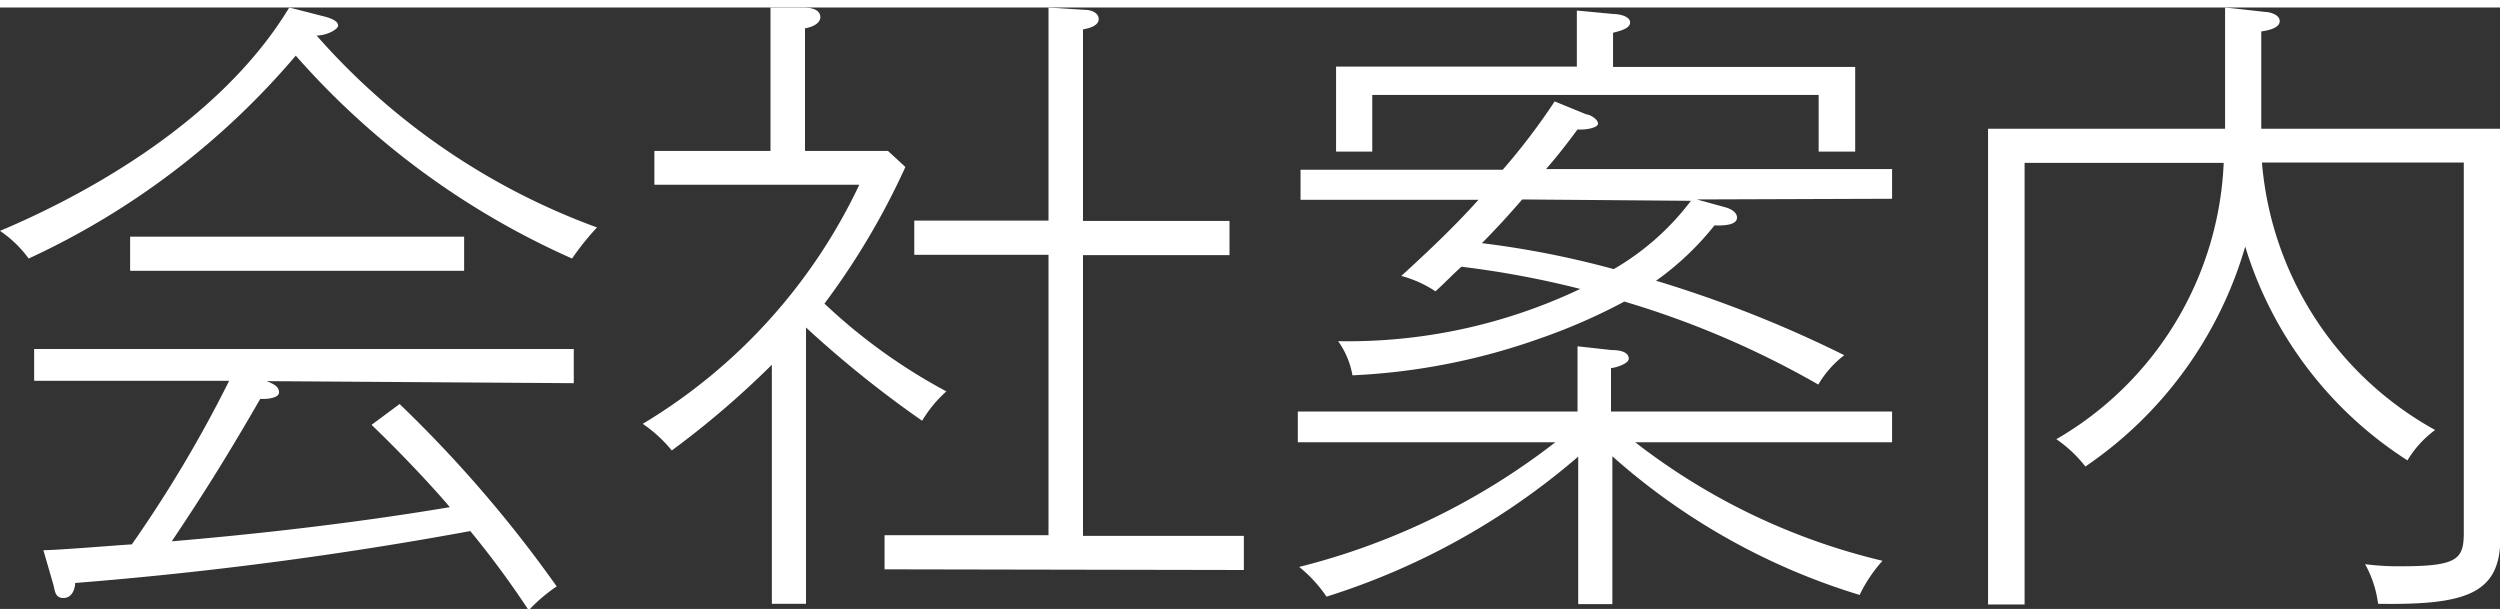 <svg xmlns="http://www.w3.org/2000/svg" viewBox="0 0 73.2 17.61" width="73px" height="18px"><rect x="0" y="0" width="73.2" height="17.61" fill="#333333" stroke="none"/><style>path{fill:#fff;}</style><title>gnav_company</title><g id="layer_2" data-name="layer 2"><g id="layer_1-2" data-name="layer 1"><path d="M16.75,7.35A23.38,23.38,0,0,1,8.66,1.41,22.77,22.77,0,0,1,.84,7.35,3.4,3.4,0,0,0,0,6.54c2.05-.86,6.33-3,8.47-6.54L9.56.28c.2.06.34.14.34.25s-.33.29-.63.29a20.1,20.1,0,0,0,8.21,5.62A7.86,7.86,0,0,0,16.75,7.35ZM7.81,10.94c.19.08.36.15.36.33s-.4.2-.55.19c-1.1,1.91-1.81,3-2.59,4.17,1.54-.13,4.75-.43,8.14-1-.33-.4-1.26-1.42-2.29-2.41l.82-.61a37.27,37.27,0,0,1,4.6,5.34,4.78,4.78,0,0,0-.82.7,26.76,26.76,0,0,0-1.71-2.32A113.57,113.57,0,0,1,2.2,16.85c0,.17-.09.44-.34.44s-.25-.21-.3-.4l-.29-1c.42,0,2.21-.15,2.59-.17a37.73,37.73,0,0,0,2.85-4.79H1V10h15.8v1Zm-4-3.23v-1h9.78v1Z"/><path d="M27,12.1a32,32,0,0,1-3.4-2.73v8.09h-1v-7a26.46,26.46,0,0,1-2.93,2.51,4.07,4.07,0,0,0-.85-.78,16.25,16.25,0,0,0,6.34-7h-6V4.2h3.4V0l.91,0c.15,0,.55,0,.55.29,0,.08-.07.25-.45.32V4.2H26l.51.47a21.66,21.66,0,0,1-2.37,4,16.54,16.54,0,0,0,3.57,2.57A3.67,3.67,0,0,0,27,12.1ZM25.9,16.45v-1h4.8V7.24H26.77v-1H30.7V0l1.09.07c.15,0,.38.08.38.27s-.27.27-.46.3V6.25H36v1H31.71v8.22h4.71v1Z"/><path d="M47.88,12.73a18.91,18.91,0,0,0,7.24,3.47,4.21,4.21,0,0,0-.67,1,19.34,19.34,0,0,1-7.24-4.06v4.33h-1V13.15a20.84,20.84,0,0,1-7.37,4.1,3.93,3.93,0,0,0-.8-.87,20.26,20.26,0,0,0,7.5-3.65H38v-.9h8.19V9.92l1,.11c.34,0,.5.1.5.25s-.36.26-.52.28v1.27H55.4v.9Zm1.8-7.11.84.23c.21.06.34.17.34.3s-.13.25-.66.23A8.44,8.44,0,0,1,48.49,8,35.47,35.47,0,0,1,54,10.18a3,3,0,0,0-.76.86,26.64,26.64,0,0,0-5.68-2.43,17,17,0,0,1-2.47,1.08,18.91,18.91,0,0,1-5.49,1.08,2.43,2.43,0,0,0-.42-1,15.85,15.85,0,0,0,7.09-1.53,27.63,27.63,0,0,0-3.48-.65c-.13.11-.65.63-.76.72a3.37,3.37,0,0,0-1-.45c.8-.73,1.56-1.45,2.26-2.23H38.08V4.75H44a18.76,18.76,0,0,0,1.52-2l.93.38c.1,0,.34.14.34.27s-.39.19-.6.17c-.48.65-.69.89-.92,1.16H55.4v.87Zm3.57-1.4V2.56H40.18V4.22H39.12V1.73h7.05V.09l1.06.1c.17,0,.5.06.5.25s-.36.26-.5.3v1h7.09V4.22Zm-8.68,1.4c-.38.44-.78.88-1.18,1.28a27.17,27.17,0,0,1,3.86.76,7.59,7.59,0,0,0,2.26-2Z"/><path d="M69.63,17.46a3.2,3.2,0,0,0-.38-1.16,7.63,7.63,0,0,0,1.1.06c1.64,0,1.79-.23,1.79-1V4.54H66.23a9.87,9.87,0,0,0,5.07,7.83,3.08,3.08,0,0,0-.81.89A11.37,11.37,0,0,1,65.74,7a11.74,11.74,0,0,1-4.68,6.44,3.8,3.8,0,0,0-.85-.8,9.83,9.83,0,0,0,4.9-8.09H59.28V17.48H58.21V3.55h6.94V0l1.18.13c.09,0,.42.06.42.27s-.38.28-.54.3V3.55h7v12C73.2,17.17,72.2,17.5,69.63,17.46Z"/></g></g></svg>
